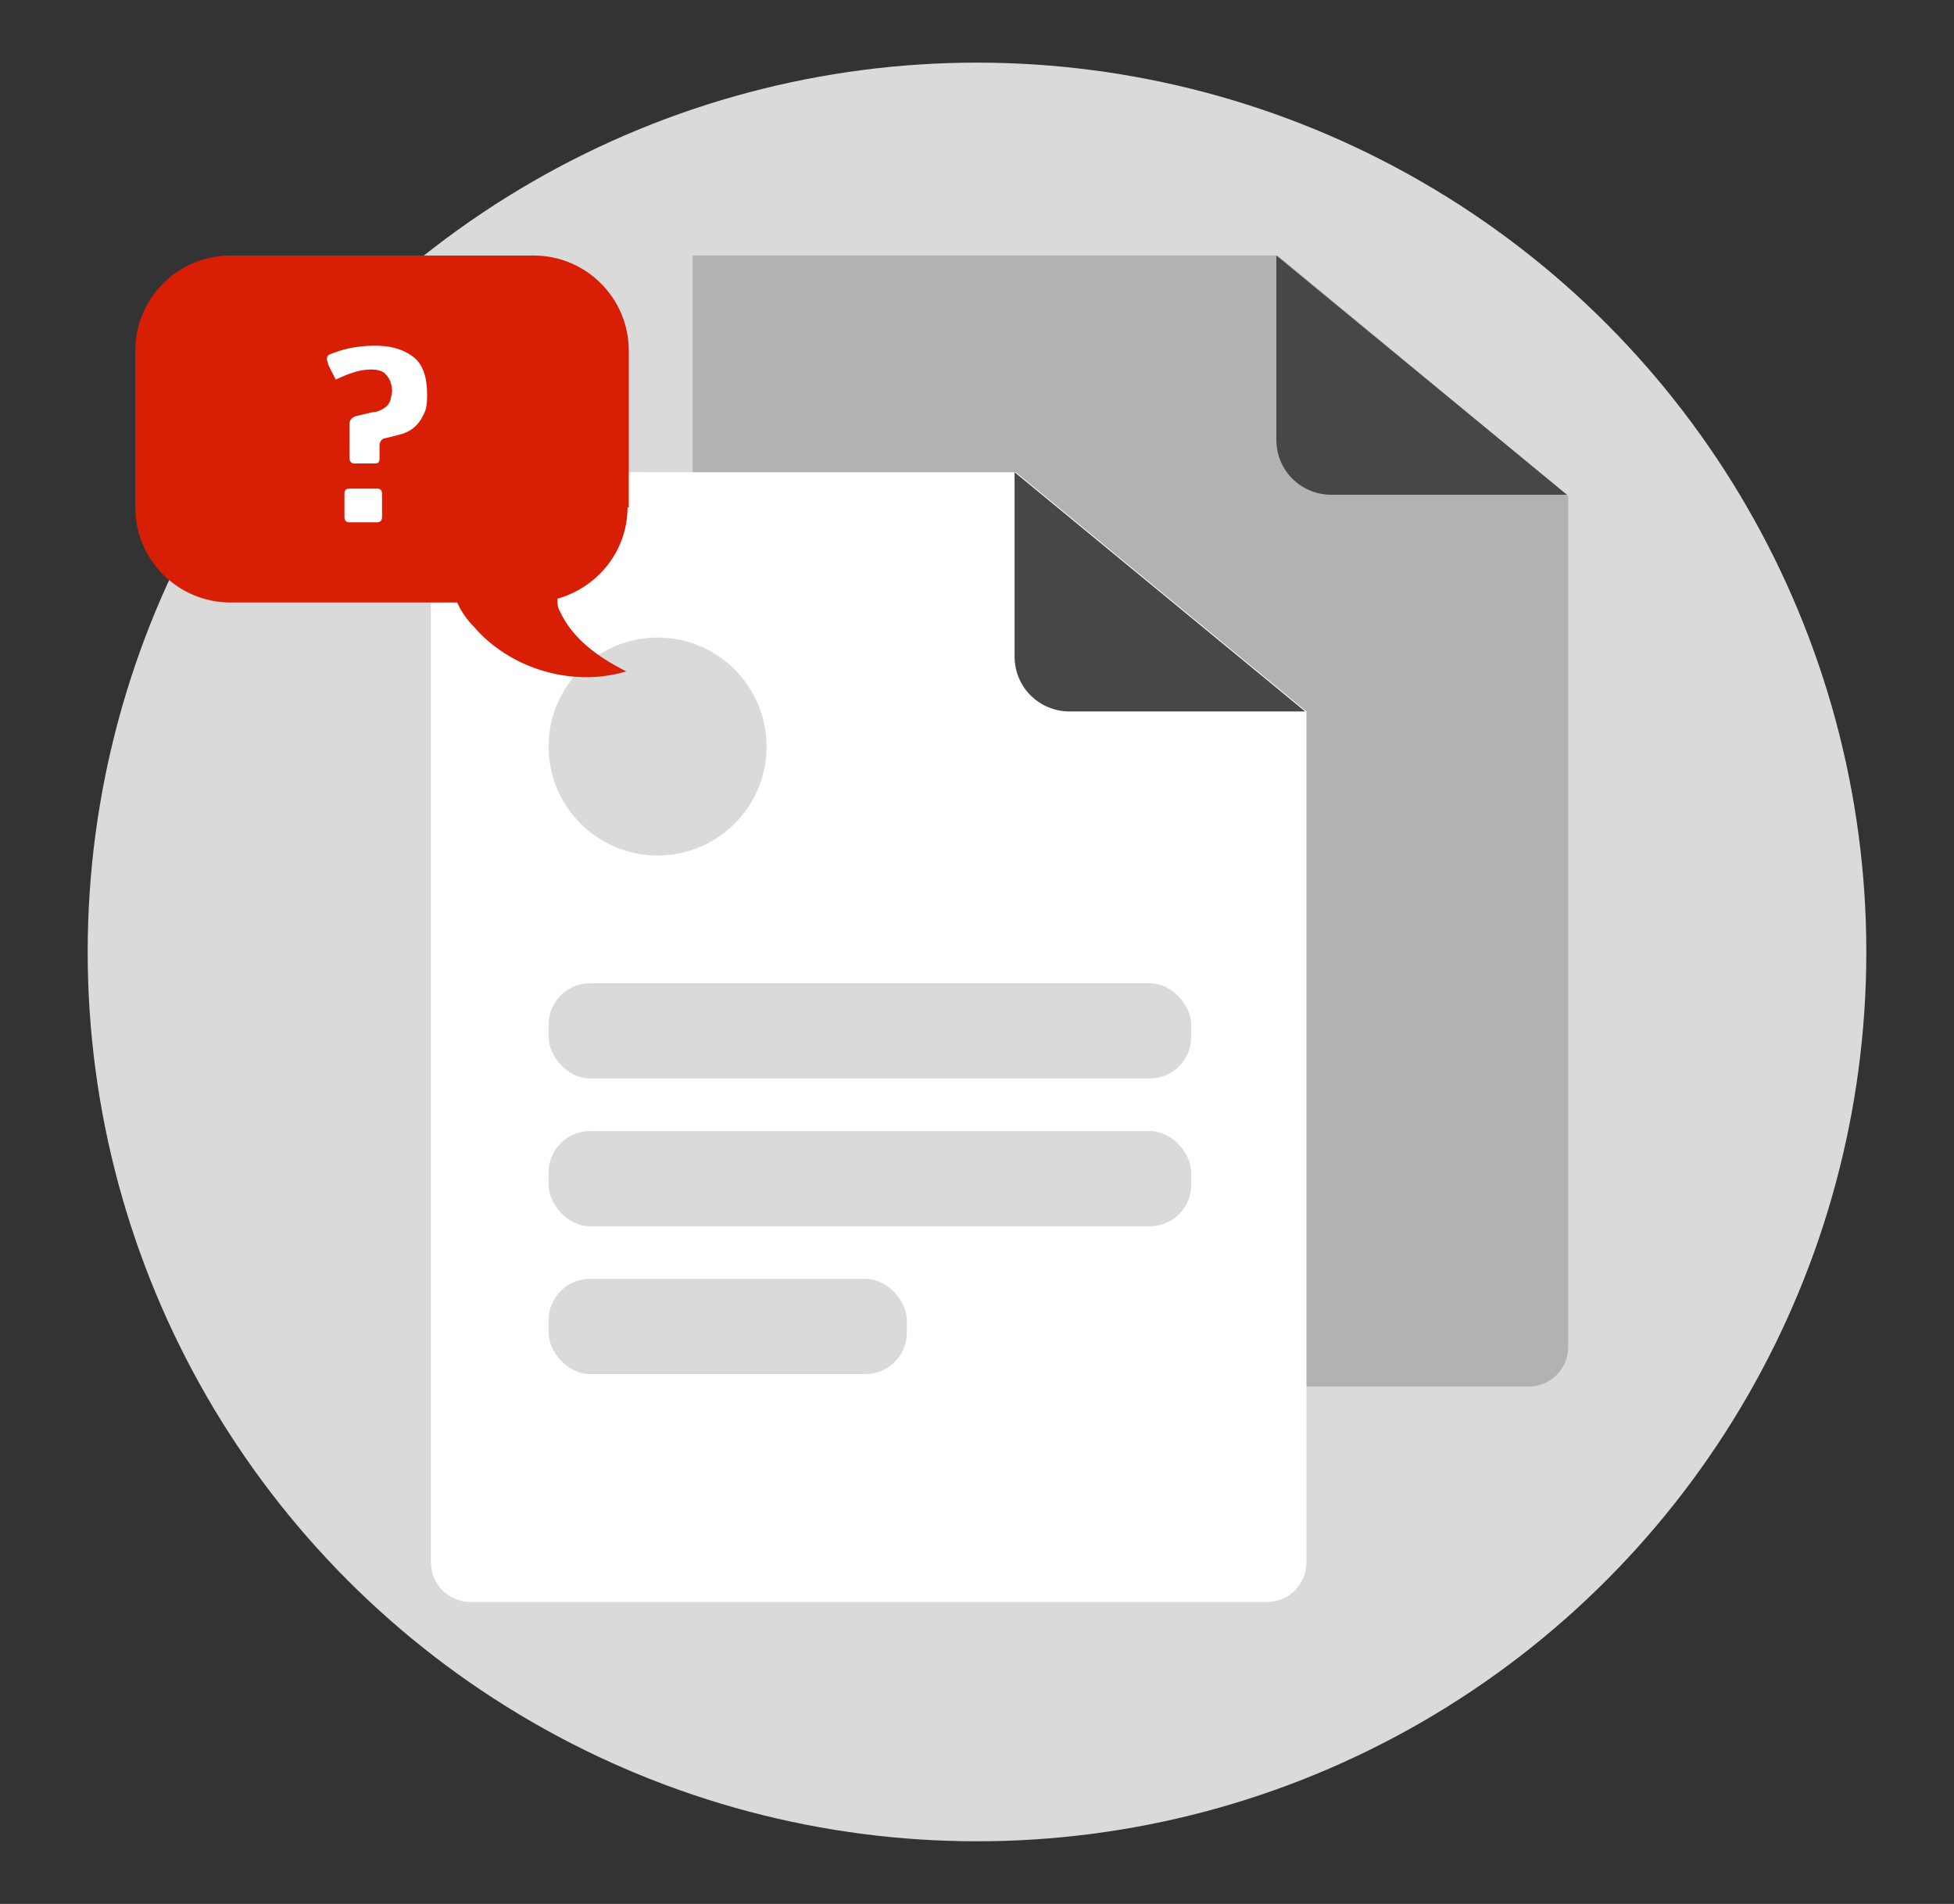 <?xml version="1.0" encoding="UTF-8"?>
<svg id="Layer_1" xmlns="http://www.w3.org/2000/svg" version="1.1" viewBox="0 0 156 152">
  <rect x="0" y="0" width="156" height="152" fill="#333333" stroke="none"/>
  <!-- Generator: Adobe Illustrator 29.3.1, SVG Export Plug-In . SVG Version: 2.1.0 Build 151)  -->
  <defs>
    <style>
      .st0 {
        fill: #fff;
      }

      .st1 {
        fill: #b2b2b2;
      }

      .st2 {
        fill: #474747;
      }

      .st3 {
        fill: #d81e04;
      }

      .st4 {
        fill: #dadada;
      }
    </style>
  </defs>
  <circle class="st4" cx="78" cy="76" r="71"/>
  <path class="st1" d="M125.2,39.6v67.9c0,1.8-1.4,3.2-3.2,3.2h-63.5c-1.8,0-3.2-1.4-3.2-3.2V20.4h46.7"/>
  <path class="st0" d="M104.3,56.8v67.9c0,1.8-1.4,3.2-3.2,3.2h-63.5c-1.8,0-3.2-1.4-3.2-3.2V37.7h46.7"/>
  <rect class="st4" x="43.8" y="90.3" width="51.3" height="7.6" rx="3.3" ry="3.3"/>
  <rect class="st4" x="43.8" y="78.5" width="51.3" height="7.6" rx="3.3" ry="3.3"/>
  <rect class="st4" x="43.8" y="102.1" width="28.6" height="7.6" rx="3.3" ry="3.3"/>
  <circle class="st4" cx="52.5" cy="59.6" r="8.7"/>
  <path class="st3" d="M50.2,40.5v-12.5c0-4.2-3.4-7.6-7.6-7.6h-24.2c-4.2,0-7.6,3.4-7.6,7.6v12.5c0,4.2,3.4,7.6,7.6,7.6h18.1c.3.7.8,1.4,1.3,1.9,2.9,3.4,7.9,4.9,12.2,3.6-2.2-1.1-4.3-2.6-5.3-4.8-.2-.3-.2-.7-.2-1,3.2-.9,5.6-3.8,5.6-7.3Z"/>
  <path class="st2" d="M81,37.7v14.7c0,2.5,2,4.4,4.4,4.4h18.8"/>
  <path class="st2" d="M101.9,20.4v14.7c0,2.5,2,4.4,4.4,4.4h18.8"/>
  <path class="st0" d="M28.3,37c-.3,0-.4-.2-.4-.5v-2.6c0-.4.2-.6.6-.7l1.3-.3c.4,0,.9-.3,1.1-.5.3-.3.3-.6.4-1.1,0-.7-.2-1.1-.5-1.4-.2-.3-.7-.4-1.2-.4-1,0-1.9.4-2.8.8l-.6-1.2c0-.1-.1-.3-.1-.4s0-.3.2-.4c.5-.2,1.1-.4,1.6-.5.5-.1,1.1-.2,2.1-.2s2.1.2,3,.9c.8.6,1.1,1.7,1.1,3s-.2,1.4-.5,2c-.4.6-.9,1-1.7,1.2l-1.2.3c-.2,0-.4.3-.4.5v1.1c0,.3-.1.4-.4.4h-1.5ZM30.1,39c.2,0,.4.1.4.4v1.9c0,.3-.2.4-.4.4h-2.2c-.2,0-.4-.1-.4-.4v-1.9c0-.3.2-.4.4-.4h2.2Z"/>
</svg>